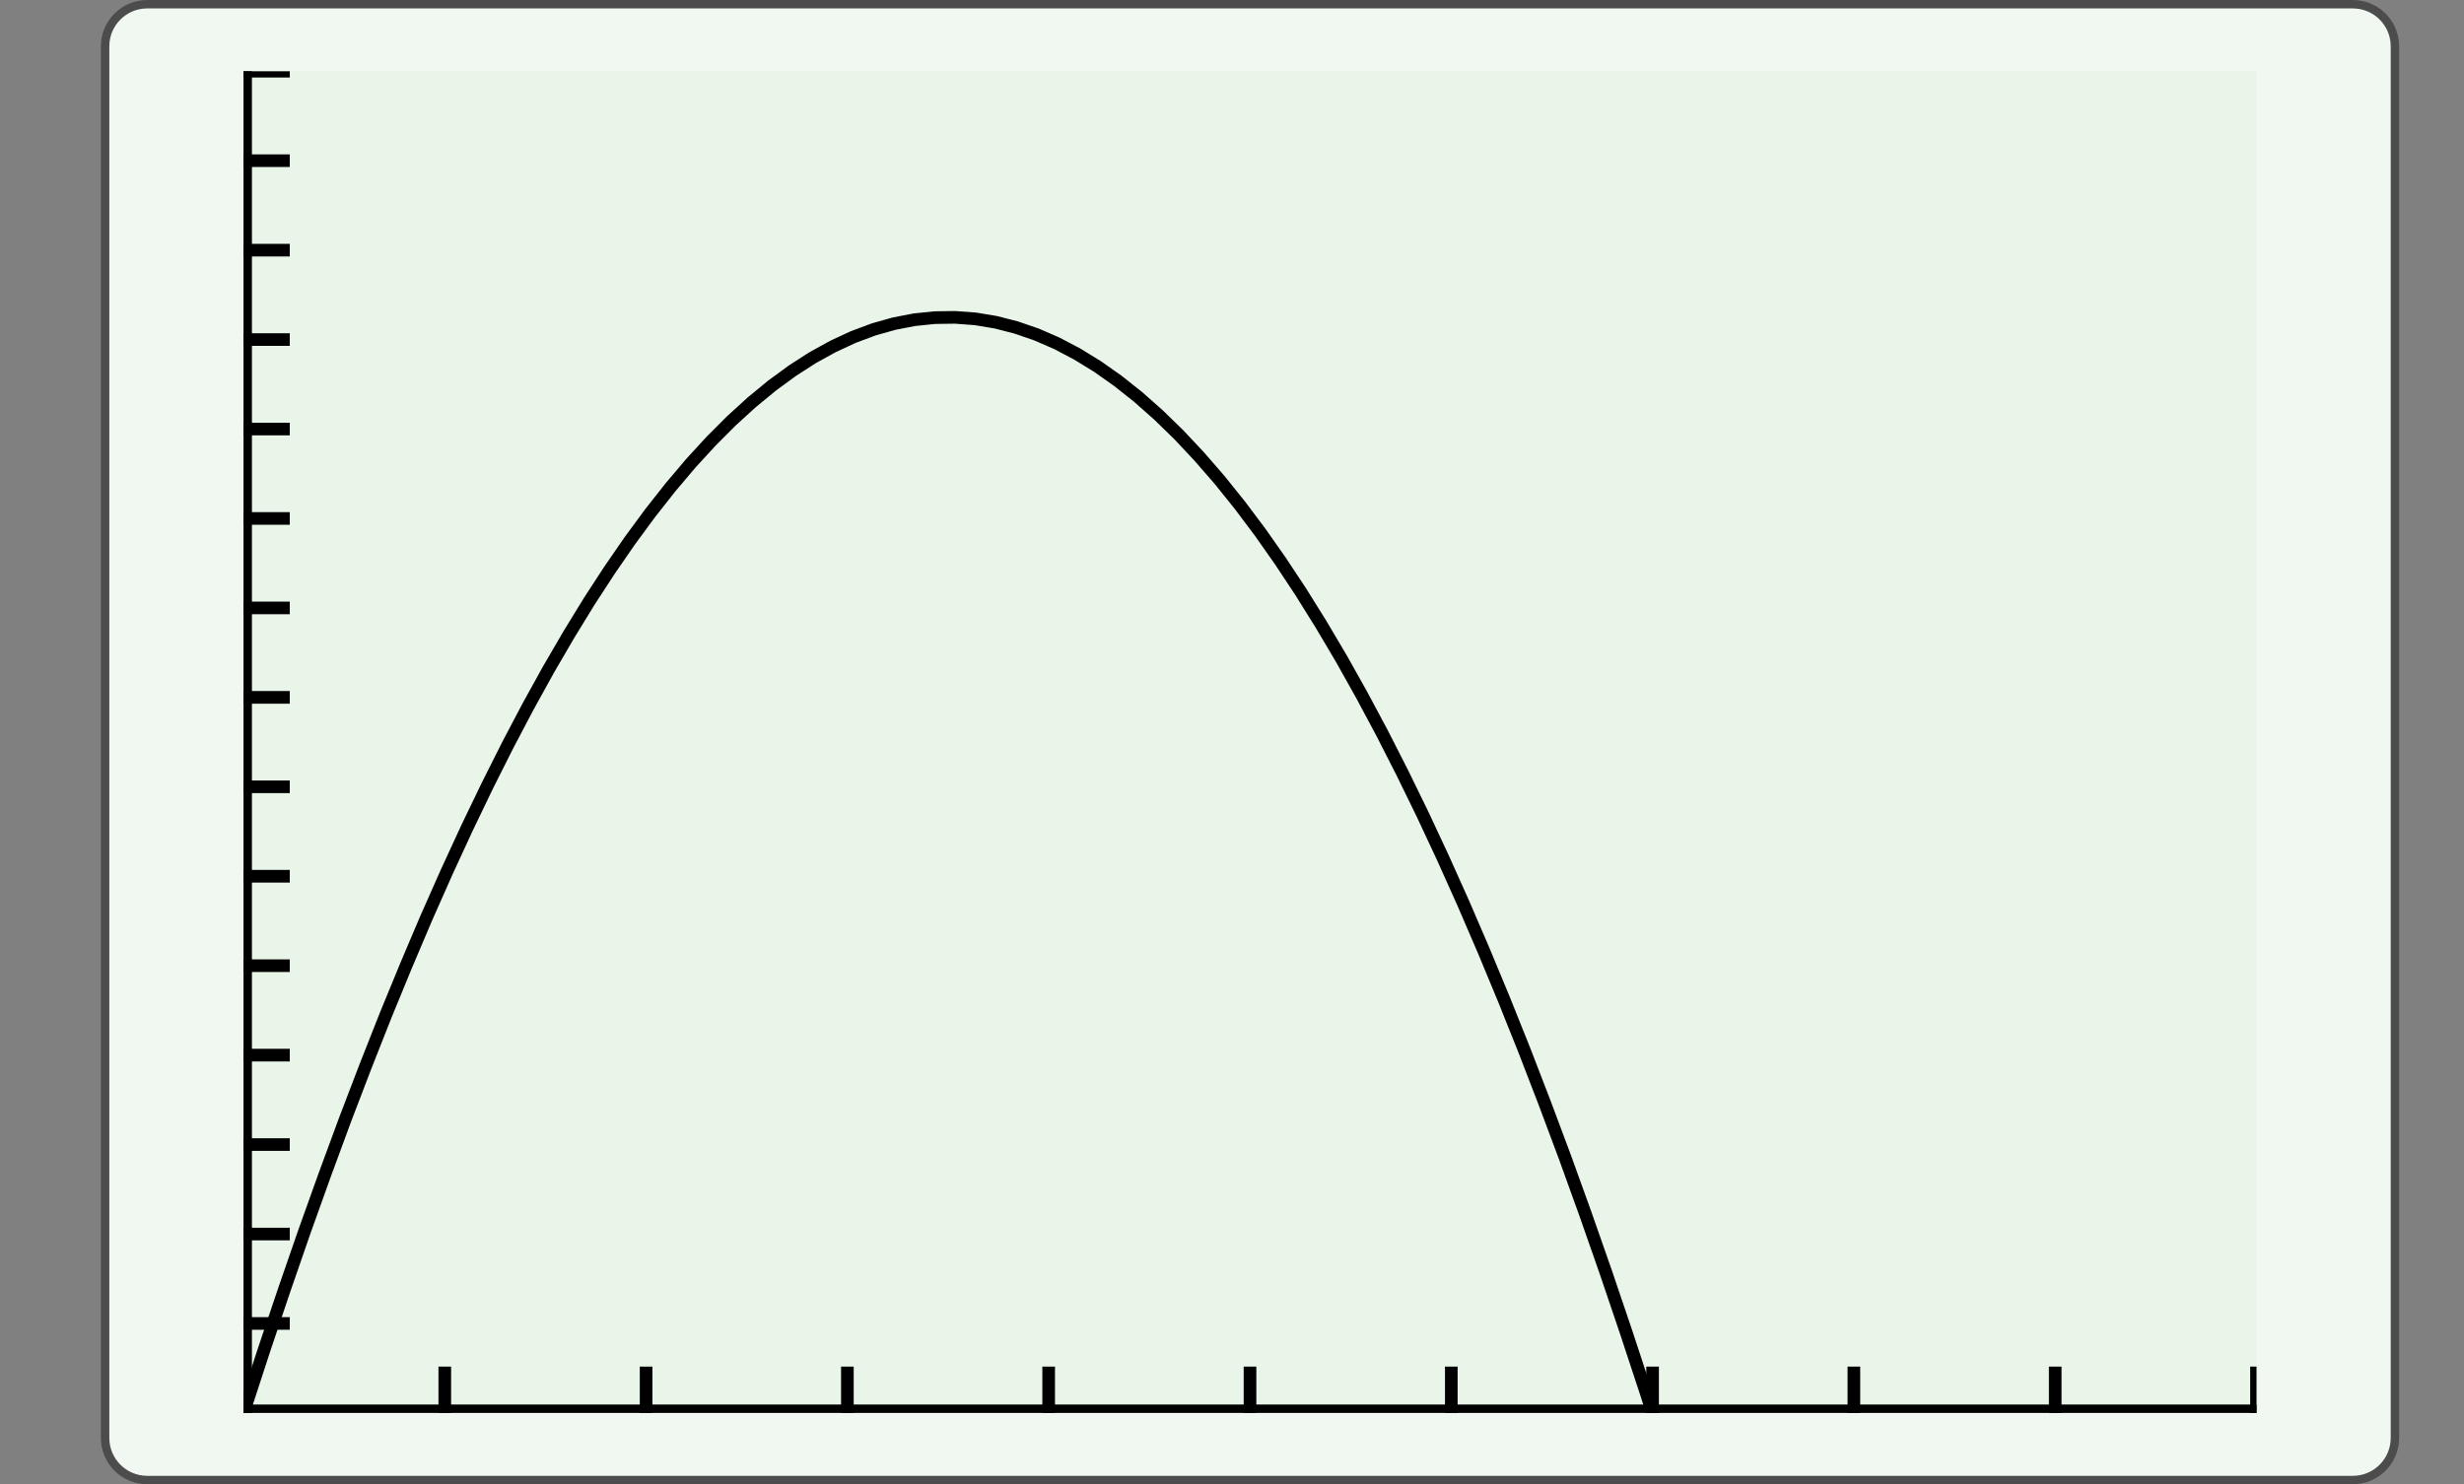 <?xml version="1.0" encoding="UTF-8"?>
<svg xmlns="http://www.w3.org/2000/svg" xmlns:xlink="http://www.w3.org/1999/xlink" width="210.439pt" height="126.789pt" viewBox="0 0 210.439 126.789" version="1.1">
<rect x="0" y="0" width="210.439" height="126.789" fill="#808080" stroke="none"/>
<defs>
<clipPath id="clip1">
  <path d="M 20.797 6.09 L 20.797 120.699 L 192.719 120.699 L 192.719 6.09 L 20.797 6.09 Z M 20.797 6.09 "/>
</clipPath>
<clipPath id="clip2">
  <path d="M 20.797 6.09 L 20.797 120.699 L 192.719 120.699 L 192.719 6.09 L 20.797 6.09 Z M 20.797 6.09 "/>
</clipPath>
<clipPath id="clip3">
  <path d="M 20.797 120.695 L 192.719 120.695 L 192.719 6.086 L 20.797 6.086 L 20.797 120.695 Z M 20.797 120.695 "/>
</clipPath>
</defs>
<g id="surface0">
<path style="fill-rule:nonzero;fill:rgb(94.511%,97.256%,94.511%);fill-opacity:1;stroke-width:0.399;stroke-linecap:butt;stroke-linejoin:miter;stroke:rgb(29.999%,29.999%,29.999%);stroke-opacity:1;stroke-miterlimit:10;" d="M -3.572 1.183 L -3.572 -64.678 C -3.572 -65.779 -2.68 -66.671 -1.579 -66.671 L 102.78 -66.671 C 103.881 -66.671 104.773 -65.779 104.773 -64.678 L 104.773 1.183 C 104.773 2.282 103.881 3.174 102.78 3.174 L -1.579 3.174 C -2.68 3.174 -3.572 2.282 -3.572 1.183 Z M -3.572 1.183 " transform="matrix(1.805,0,0,-1.805,15.424,6.089)"/>
<path style=" stroke:none;fill-rule:nonzero;fill:rgb(90.98%,96.078%,90.98%);fill-opacity:1;" d="M 20.797 6.09 L 20.797 120.699 L 192.719 120.699 L 192.719 6.09 L 20.797 6.09 Z M 20.797 6.09 "/>
<g clip-path="url(#clip1)" clip-rule="nonzero">
<path style=" stroke:none;fill-rule:nonzero;fill:rgb(90.98%,96.078%,90.98%);fill-opacity:1;" d="M 20.797 120.695 L 192.719 120.695 L 192.719 6.086 L 20.797 6.086 L 20.797 120.695 Z M 20.797 120.695 "/>
<path style="fill:none;stroke-width:0.598;stroke-linecap:butt;stroke-linejoin:miter;stroke:rgb(0%,0%,0%);stroke-opacity:1;stroke-miterlimit:10;" d="M 9.525 126.934 L 9.525 129.126 M 19.05 126.934 L 19.05 129.126 M 28.574 126.934 L 28.574 129.126 M 38.098 126.934 L 38.098 129.126 M 47.625 126.934 L 47.625 129.126 M 57.149 126.934 L 57.149 129.126 M 66.673 126.934 L 66.673 129.126 M 76.198 126.934 L 76.198 129.126 M 85.724 126.934 L 85.724 129.126 M 95.248 126.934 L 95.248 129.126 " transform="matrix(1.805,0,0,-1.805,20.795,349.811)"/>
<path style="fill:none;stroke-width:0.598;stroke-linecap:butt;stroke-linejoin:miter;stroke:rgb(0%,0%,0%);stroke-opacity:1;stroke-miterlimit:10;" d="M 0.001 131.167 L 2.191 131.167 M 0.001 135.4 L 2.191 135.4 M 0.001 139.633 L 2.191 139.633 M 0.001 143.866 L 2.191 143.866 M 0.001 148.099 L 2.191 148.099 M 0.001 152.332 L 2.191 152.332 M 0.001 156.565 L 2.191 156.565 M 0.001 160.798 L 2.191 160.798 M 0.001 165.031 L 2.191 165.031 M 0.001 169.264 L 2.191 169.264 M 0.001 173.497 L 2.191 173.497 M 0.001 177.73 L 2.191 177.73 M 0.001 181.963 L 2.191 181.963 M 0.001 186.196 L 2.191 186.196 M 0.001 190.43 L 2.191 190.43 " transform="matrix(1.805,0,0,-1.805,20.795,349.811)"/>
<path style="fill:none;stroke-width:0.797;stroke-linecap:butt;stroke-linejoin:miter;stroke:rgb(0%,0%,0%);stroke-opacity:1;stroke-miterlimit:10;" d="M 0.001 126.934 L 95.248 126.934 " transform="matrix(1.805,0,0,-1.805,20.795,349.811)"/>
<path style="fill:none;stroke-width:0.797;stroke-linecap:butt;stroke-linejoin:miter;stroke:rgb(0%,0%,0%);stroke-opacity:1;stroke-miterlimit:10;" d="M 0.001 126.934 L 0.001 190.43 " transform="matrix(1.805,0,0,-1.805,20.795,349.811)"/>
</g>
<g clip-path="url(#clip2)" clip-rule="nonzero">
<g clip-path="url(#clip3)" clip-rule="nonzero">
<path style="fill:none;stroke-width:0.598;stroke-linecap:butt;stroke-linejoin:miter;stroke:rgb(0%,0%,0%);stroke-opacity:1;stroke-miterlimit:10;" d="M 0.001 126.934 L 0.962 129.884 L 1.925 132.747 L 2.886 135.523 L 3.849 138.213 L 4.81 140.819 L 5.773 143.336 L 6.733 145.768 L 7.697 148.112 L 8.657 150.372 L 9.62 152.544 L 10.581 154.628 L 11.544 156.628 L 12.505 158.541 L 13.468 160.37 L 14.429 162.11 L 15.392 163.763 L 16.353 165.332 L 17.316 166.812 L 18.279 168.208 L 19.24 169.515 L 20.203 170.738 L 21.164 171.874 L 22.127 172.924 L 23.088 173.887 L 24.051 174.763 L 25.012 175.555 L 25.975 176.259 L 26.936 176.878 L 27.899 177.408 L 28.86 177.854 L 29.823 178.213 L 30.783 178.484 L 31.746 178.67 L 32.707 178.769 L 33.67 178.782 L 34.631 178.711 L 35.594 178.551 L 36.555 178.304 L 37.518 177.973 L 38.481 177.555 L 39.442 177.049 L 40.405 176.458 L 41.366 175.781 L 42.329 175.017 L 43.29 174.166 L 44.253 173.229 L 45.214 172.205 L 46.177 171.097 L 47.138 169.901 L 48.101 168.619 L 49.062 167.25 L 50.025 165.795 L 50.986 164.254 L 51.949 162.627 L 52.909 160.913 L 53.872 159.112 L 54.833 157.225 L 55.796 155.252 L 56.757 153.194 L 57.72 151.047 L 58.681 148.815 L 59.644 146.496 L 60.607 144.091 L 61.568 141.6 L 62.531 139.023 L 63.492 136.359 L 64.455 133.608 L 65.416 130.771 L 66.379 127.849 L 67.34 124.839 L 68.303 121.744 L 69.264 118.561 L 70.227 115.293 L 71.188 111.939 L 72.151 108.498 L 73.112 104.97 L 74.075 101.356 L 75.036 97.656 L 75.999 93.868 L 76.959 89.997 L 77.922 86.036 L 78.883 81.992 L 79.846 77.858 L 80.809 73.64 L 81.77 69.336 L 82.733 64.945 L 83.694 60.467 L 84.657 55.903 L 85.618 51.252 L 86.581 46.515 L 87.542 41.693 L 88.505 36.783 L 89.466 31.788 L 90.429 26.705 L 91.39 21.537 L 92.353 16.282 L 93.314 10.941 L 94.277 5.513 L 95.238 -0.001 " transform="matrix(1.805,0,0,-1.805,20.795,349.811)"/>
</g>
</g>
</g>
</svg>
